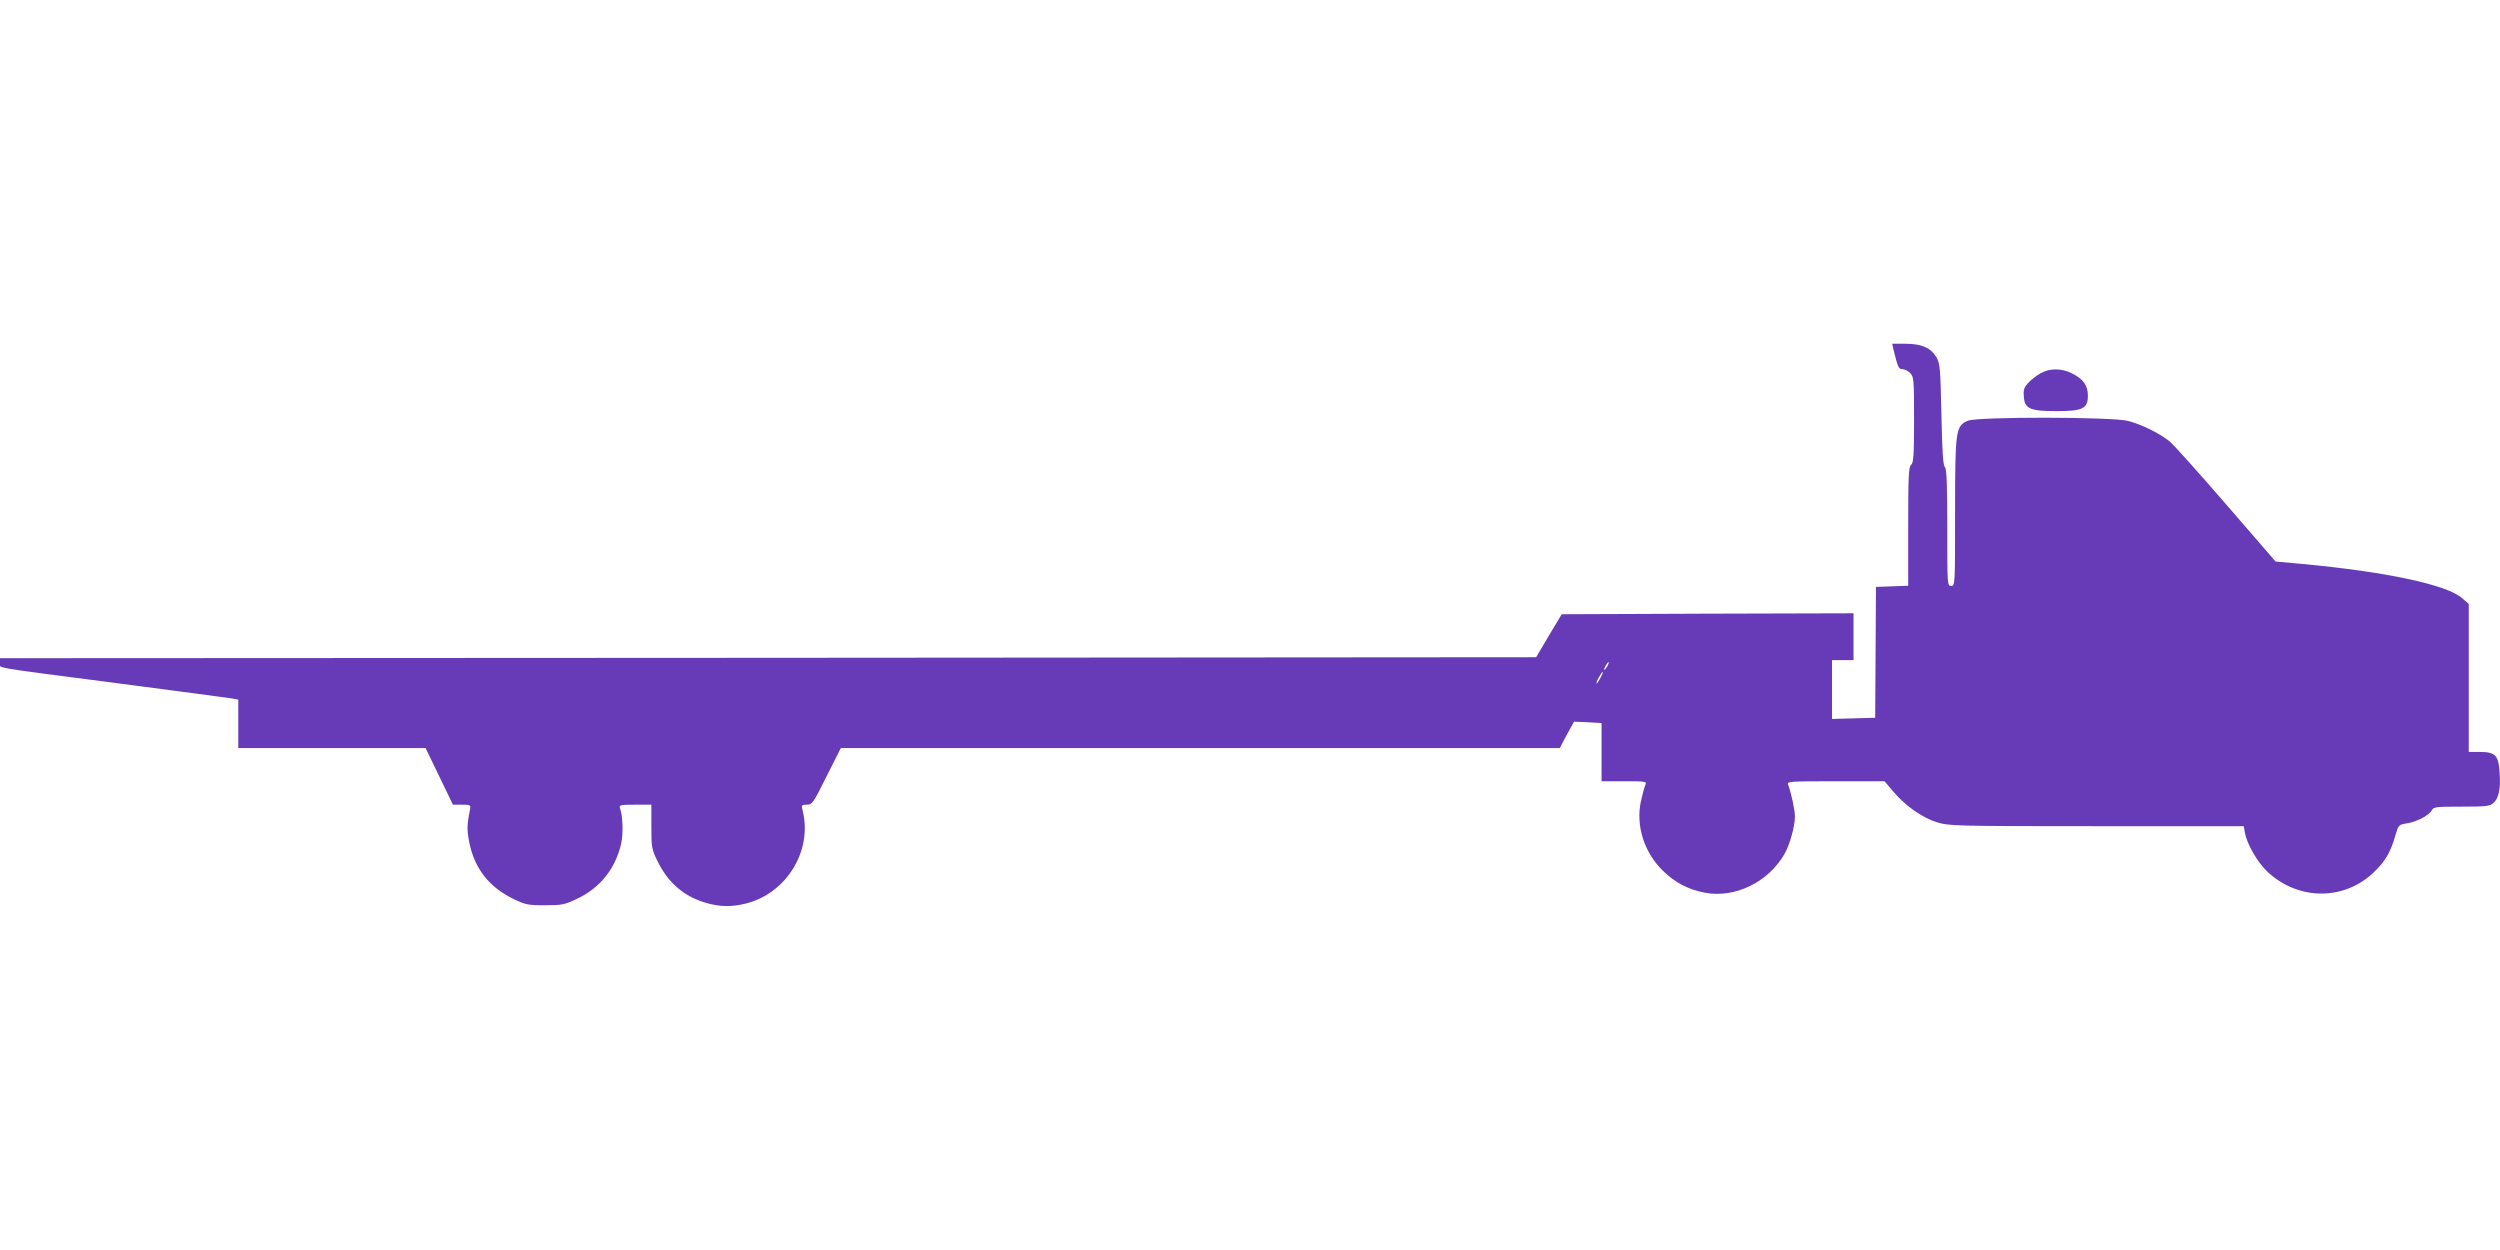 <?xml version="1.0" standalone="no"?>
<!DOCTYPE svg PUBLIC "-//W3C//DTD SVG 20010904//EN"
 "http://www.w3.org/TR/2001/REC-SVG-20010904/DTD/svg10.dtd">
<svg version="1.0" xmlns="http://www.w3.org/2000/svg"
 width="1280pt" height="640pt" viewBox="0 0 1280 640"
 preserveAspectRatio="xMidYMid meet">
<g transform="translate(0,640) scale(0.1,-0.1)"
fill="#673ab7" stroke="none">
<path d="M9694 4613 c23 -94 27 -103 46 -103 11 0 29 -9 40 -20 19 -19 20 -33
20 -239 0 -182 -3 -221 -15 -231 -13 -11 -15 -58 -15 -316 l0 -303 -82 -3 -83
-3 -2 -335 -2 -335 -111 -3 -110 -3 0 151 0 150 55 0 55 0 0 120 0 120 -747
-2 -747 -3 -66 -110 -65 -110 -3933 -3 -3932 -2 0 -24 c0 -29 -69 -17 615
-106 297 -39 555 -73 573 -76 l32 -6 0 -124 0 -124 479 0 480 0 70 -145 70
-145 46 0 c45 0 46 -1 41 -27 -16 -81 -16 -104 -2 -172 27 -129 101 -223 222
-282 63 -31 77 -34 164 -34 86 0 101 3 162 32 120 56 198 154 228 282 12 51 9
146 -6 184 -5 15 4 17 77 17 l84 0 0 -112 c0 -107 2 -117 32 -178 52 -107 132
-177 239 -210 78 -24 139 -25 217 -5 203 53 335 266 288 468 -9 36 -8 37 20
37 27 0 33 8 101 145 l73 145 1840 0 1841 0 36 68 37 67 70 -3 71 -4 0 -149 0
-149 116 0 c107 0 116 -1 109 -17 -5 -10 -15 -47 -23 -83 -28 -125 15 -264
112 -358 63 -62 131 -97 217 -113 153 -28 321 54 404 196 28 47 55 144 55 195
0 33 -19 120 -35 163 -7 16 9 17 243 17 l251 0 43 -51 c62 -74 149 -135 225
-159 63 -19 91 -20 818 -20 l753 0 6 -34 c11 -59 65 -152 115 -199 161 -151
400 -149 552 4 53 52 80 99 103 181 16 54 18 56 57 62 53 8 115 41 129 66 10
19 21 20 153 20 129 0 145 2 165 20 26 25 36 72 30 155 -5 87 -22 105 -100
105 l-58 0 0 379 0 379 -35 30 c-77 68 -389 135 -822 175 l-132 12 -251 290
c-138 160 -268 304 -288 322 -50 42 -144 89 -217 108 -83 21 -768 22 -819 1
-63 -26 -66 -48 -66 -471 0 -368 0 -375 -20 -375 -20 0 -20 7 -20 298 0 225
-3 301 -12 310 -10 10 -14 83 -18 270 -5 235 -7 260 -25 292 -29 49 -76 70
-159 70 l-68 0 6 -27z m-1464 -1623 c-6 -11 -13 -20 -16 -20 -2 0 0 9 6 20 6
11 13 20 16 20 2 0 0 -9 -6 -20z m-35 -60 c-9 -16 -18 -30 -21 -30 -2 0 2 14
11 30 9 17 18 30 21 30 2 0 -2 -13 -11 -30z"/>
<path d="M10450 4490 c-19 -10 -48 -32 -63 -48 -24 -25 -28 -37 -25 -73 4 -62
32 -74 168 -74 134 0 160 13 160 79 0 53 -24 86 -83 115 -53 26 -111 26 -157
1z"/>
</g>
</svg>
